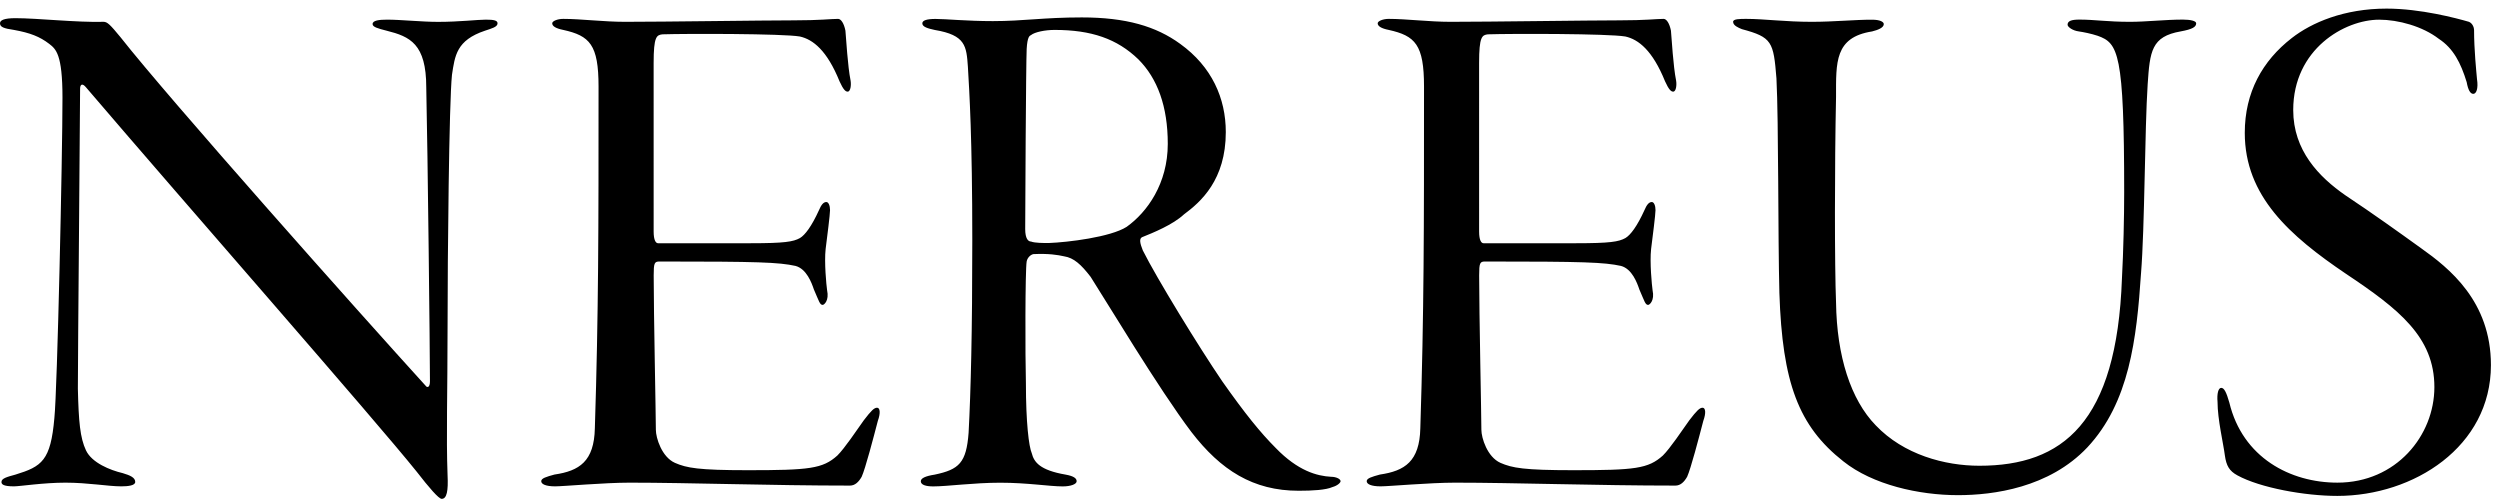 <?xml version="1.0" encoding="utf-8"?>
<!-- Generator: Adobe Illustrator 24.3.0, SVG Export Plug-In . SVG Version: 6.00 Build 0)  -->
<svg version="1.1" id="Laag_1" xmlns="http://www.w3.org/2000/svg" xmlns:xlink="http://www.w3.org/1999/xlink" x="0px" y="0px"
	 viewBox="0 0 493.78 98.52" style="enable-background:new 0 0 493.78 98.52;" xml:space="preserve">
<style type="text/css">
	.Afbeeldingsstijl{fill:none;}
</style>
<g>
	<path d="M471.39,1.7c-8.42,0-14.81,2.76-18.73,5.81c-5.81,4.5-9.29,10.74-9.29,18.73c0,12.48,8.85,20.32,20.03,27.87
		c10.45,6.97,17.42,12.48,17.42,22.35c0,9.58-7.55,18.87-19.16,18.87c-9.29,0-18.73-4.94-21.34-15.82c-0.58-2.03-1.02-2.9-1.6-2.9
		c-0.58,0-0.87,1.16-0.73,2.76c0,3.48,1.16,8.27,1.45,10.6c0.29,2.03,0.87,3.05,2.47,3.92c4.5,2.47,13.35,4.06,19.74,4.06
		c15.1,0,30.34-9.73,30.34-25.84c0-12.63-8.27-19.16-13.79-23.08c-4.64-3.34-9.29-6.68-14.95-10.45
		c-5.23-3.63-10.31-8.85-10.31-16.84c0-12.05,10.16-17.85,16.98-17.85c3.77,0,8.57,1.31,11.76,3.77c2.9,1.89,4.36,4.79,5.52,8.56
		c0.29,1.6,0.73,2.32,1.31,2.32c0.58,0,1.02-1.02,0.73-2.9c-0.14-1.6-0.58-5.81-0.58-9.73c0-0.44-0.29-1.31-1.02-1.6
		C485.18,3.59,478.06,1.7,471.39,1.7 M357.84,4.31c-5.23,0-9.44-0.58-12.92-0.58c-1.31,0-2.61,0-2.61,0.58
		c0,0.73,1.02,1.16,1.74,1.45c5.95,1.6,6.24,2.47,6.82,9.73c0.44,8.56,0.29,31.36,0.58,42.39c0.58,17.71,3.77,26.27,12.63,33.24
		c5.81,4.64,14.95,6.68,22.65,6.68c6.97,0,18-1.45,25.55-9.44c8.27-8.85,9.73-21.34,10.6-34.4c0.73-9,0.73-28.45,1.31-37.31
		c0.44-6.53,0.73-9.44,6.53-10.45c2.32-0.43,3.05-0.87,3.05-1.6c0-0.44-1.02-0.73-2.61-0.73c-3.48,0-7.26,0.44-10.45,0.44
		c-4.5,0-6.97-0.44-10.02-0.44c-1.6,0-2.32,0.29-2.32,1.02c0,0.44,1.02,1.16,2.18,1.31c1.02,0.15,2.47,0.44,3.77,0.87
		c4.06,1.45,5.23,3.34,5.23,30.92c0,4.79-0.15,11.61-0.44,16.98c-1.02,28.6-11.76,37.02-28.16,37.02c-6.82,0-14.95-2.18-20.47-7.98
		c-4.94-5.08-7.69-13.65-7.84-24.24c-0.29-7.26-0.29-26.85,0-40.64c0-6.82-0.29-11.76,7.11-12.92c1.16-0.29,2.32-0.73,2.32-1.45
		c0-0.44-0.73-0.87-2.32-0.87C366.41,3.88,362.2,4.31,357.84,4.31 M272.11,4.6c0,0.58,0.73,1.02,2.18,1.31
		c5.23,1.16,6.97,2.9,6.97,11.18c0,28.45,0,44.42-0.73,67.5c-0.15,6.53-3.05,8.42-7.98,9.14c-1.6,0.44-2.61,0.73-2.61,1.31
		c0,0.58,0.87,1.02,2.76,1.02c1.6,0,9.73-0.73,14.66-0.73c11.76,0,28.16,0.58,43.55,0.58c1.02,0,1.74-0.73,2.32-1.74
		c0.73-1.6,2.32-7.69,3.19-11.03c0.58-1.6,0.44-2.61-0.14-2.61c-0.58,0-1.16,0.58-2.61,2.47c-1.45,2.03-3.77,5.52-5.23,6.97
		c-2.9,2.61-5.52,2.9-17.71,2.9c-9.73,0-12.05-0.44-14.37-1.45c-2.61-1.16-3.77-4.94-3.77-6.53c0-2.76-0.44-23.08-0.44-30.48
		c0-2.47,0.15-2.76,1.16-2.76c19.6,0,23.52,0.15,26.85,0.87c2.18,0.58,3.19,3.34,3.63,4.65c1.02,2.32,1.16,3.05,1.74,3.05
		c0.29,0,1.31-0.87,0.87-2.9c-0.14-1.02-0.58-5.52-0.29-8.13c0.29-2.32,0.87-6.82,0.87-7.69c0-0.87-0.29-1.6-0.73-1.6
		c-0.58,0-1.02,0.58-1.45,1.6c-1.45,3.19-2.76,4.93-3.77,5.52c-1.31,0.73-3.05,1.02-9.73,1.02h-18.29c-0.44,0-0.87-0.58-0.87-2.32
		V12.44c0-5.23,0.58-5.52,1.74-5.66c4.64-0.15,23.81-0.15,27.15,0.43c2.61,0.58,5.37,2.76,7.84,8.86c0.73,1.6,1.16,2.03,1.6,2.03
		c0.58,0,0.73-1.31,0.58-2.18c-0.58-2.9-0.87-8.27-1.02-9.87c-0.29-1.45-0.87-2.32-1.45-2.32c-1.45,0-3.48,0.29-8.85,0.29
		c-5.81,0-25.55,0.29-33.24,0.29c-4.21,0-8.71-0.58-12.19-0.58C273.13,3.73,272.11,4.17,272.11,4.6 M208.29,5.91
		c7.26,0,12.34,1.74,16.55,5.81c3.77,3.77,5.81,9.29,5.81,16.69c0,7.84-4.06,13.5-8.13,16.4c-3.19,2.03-11.61,3.05-15.39,3.19
		c-1.02,0-2.76,0-3.48-0.29c-0.58,0-1.16-0.58-1.16-2.47c0-2.47,0.15-32.81,0.29-35.56c0.14-2.47,0.58-2.61,0.87-2.76
		C204.37,6.34,206.4,5.91,208.29,5.91 M213.66,3.44c-7.55,0-11.47,0.73-17.56,0.73c-5.08,0-9.29-0.43-11.32-0.43
		c-1.74,0-2.61,0.29-2.61,0.87c0,0.73,1.16,1.02,2.47,1.31c6.1,1.02,6.24,3.19,6.53,7.26c0.29,4.94,0.87,14.08,0.87,34.26
		c0,18.14-0.29,29.76-0.73,38.03c-0.44,5.95-1.89,7.26-6.68,8.27c-1.89,0.29-2.76,0.73-2.76,1.31c0,0.73,1.02,1.02,2.47,1.02
		c2.76,0,7.98-0.73,13.21-0.73c5.37,0,9.73,0.73,12.34,0.73c1.6,0,2.76-0.44,2.76-1.02c0-0.58-0.58-1.02-2.18-1.31
		c-5.08-0.87-6.24-2.47-6.68-4.21c-0.58-1.31-1.16-6.1-1.16-13.79c-0.15-5.52-0.15-22.35,0.15-24.1c0.14-0.73,0.73-1.31,1.31-1.45
		c3.05-0.14,4.79,0.15,6.1,0.44c1.89,0.29,3.34,1.6,5.23,4.06c2.9,4.5,13.5,22.21,19.89,30.63c5.81,7.55,12.19,11.61,21.19,11.61
		c2.76,0,5.37-0.15,6.68-0.73c1.02-0.29,1.6-0.87,1.6-1.16c0-0.44-0.87-0.87-1.89-0.87c-2.76-0.15-6.53-1.16-10.89-5.66
		c-3.05-3.05-6.1-6.82-10.6-13.21c-4.64-6.82-12.92-20.32-15.68-25.84c-0.58-1.45-0.73-2.32-0.15-2.61c2.18-0.87,6.1-2.47,8.27-4.5
		c3.34-2.47,8.27-6.82,8.27-16.26c0-6.68-2.76-12.92-9-17.42C228.32,5.18,222.37,3.44,213.66,3.44 M109.07,4.6
		c0,0.58,0.73,1.02,2.18,1.31c5.23,1.16,6.97,2.9,6.97,11.18c0,28.45,0,44.42-0.73,67.5c-0.14,6.53-3.05,8.42-7.98,9.14
		c-1.6,0.44-2.61,0.73-2.61,1.31c0,0.58,0.87,1.02,2.76,1.02c1.6,0,9.73-0.73,14.66-0.73c11.76,0,28.16,0.58,43.55,0.58
		c1.02,0,1.74-0.73,2.32-1.74c0.73-1.6,2.32-7.69,3.19-11.03c0.58-1.6,0.43-2.61-0.15-2.61s-1.16,0.58-2.61,2.47
		c-1.45,2.03-3.77,5.52-5.23,6.97c-2.9,2.61-5.52,2.9-17.71,2.9c-9.73,0-12.05-0.44-14.37-1.45c-2.61-1.16-3.77-4.94-3.77-6.53
		c0-2.76-0.43-23.08-0.43-30.48c0-2.47,0.14-2.76,1.16-2.76c19.6,0,23.52,0.15,26.85,0.87c2.18,0.58,3.19,3.34,3.63,4.65
		c1.02,2.32,1.16,3.05,1.74,3.05c0.29,0,1.31-0.87,0.87-2.9c-0.15-1.02-0.58-5.52-0.29-8.13c0.29-2.32,0.87-6.82,0.87-7.69
		c0-0.87-0.29-1.6-0.73-1.6c-0.58,0-1.02,0.58-1.45,1.6c-1.45,3.19-2.76,4.93-3.77,5.52c-1.31,0.73-3.05,1.02-9.73,1.02h-18.29
		c-0.44,0-0.87-0.58-0.87-2.32V12.44c0-5.23,0.58-5.52,1.74-5.66c4.64-0.15,23.81-0.15,27.14,0.43c2.61,0.58,5.37,2.76,7.84,8.86
		c0.73,1.6,1.16,2.03,1.6,2.03c0.58,0,0.73-1.31,0.58-2.18c-0.58-2.9-0.87-8.27-1.02-9.87c-0.29-1.45-0.87-2.32-1.45-2.32
		c-1.45,0-3.48,0.29-8.85,0.29c-5.81,0-25.55,0.29-33.24,0.29c-4.21,0-8.71-0.58-12.19-0.58C110.09,3.73,109.07,4.17,109.07,4.6
		 M0,4.6c0,0.73,0.73,1.02,2.76,1.31c3.19,0.58,5.08,1.31,6.97,2.76c1.31,1.02,2.61,2.03,2.61,10.6c0,11.61-1.02,57.77-1.6,63.29
		c-0.73,8.42-2.47,9.58-7.69,11.18c-1.6,0.44-2.76,0.73-2.76,1.45c0,0.44,0.29,0.87,2.47,0.87c1.16,0,5.81-0.73,10.16-0.73
		c4.5,0,8.42,0.73,11.03,0.73c1.31,0,2.76-0.15,2.76-0.87c0-0.87-1.02-1.31-2.47-1.74c-2.47-0.58-6.1-2.03-7.26-4.5
		c-1.16-2.47-1.45-5.66-1.6-12.19c0-6.68,0.44-54.29,0.44-59.23c0-0.87,0.44-1.16,1.16-0.29c19.6,22.94,57.05,65.61,65.32,75.92
		c2.47,3.19,4.36,5.37,4.94,5.37c1.02,0,1.31-1.6,1.16-4.64c-0.29-7.69,0-16.26,0-29.47c0-13.64,0.29-44.13,0.87-49.65
		c0.58-3.77,0.87-6.82,6.53-8.71c1.31-0.44,2.47-0.73,2.47-1.45c0-0.58-0.73-0.73-2.32-0.73c-1.6,0-5.23,0.44-9.44,0.44
		c-3.19,0-7.4-0.44-10.02-0.44c-1.6,0-2.9,0.15-2.9,0.87c0,0.58,1.02,0.87,2.76,1.31c4.64,1.16,7.84,2.61,7.84,11.18
		c0.29,12.77,0.73,52.69,0.73,58.06c0,1.31-0.58,1.31-0.87,0.87C70.84,61.65,33.39,19.55,23.81,7.36c-2.03-2.47-2.61-3.05-3.34-3.05
		C15.24,4.46,7.4,3.59,3.05,3.59C0.73,3.59,0,4.02,0,4.6"/>
</g>
</svg>
